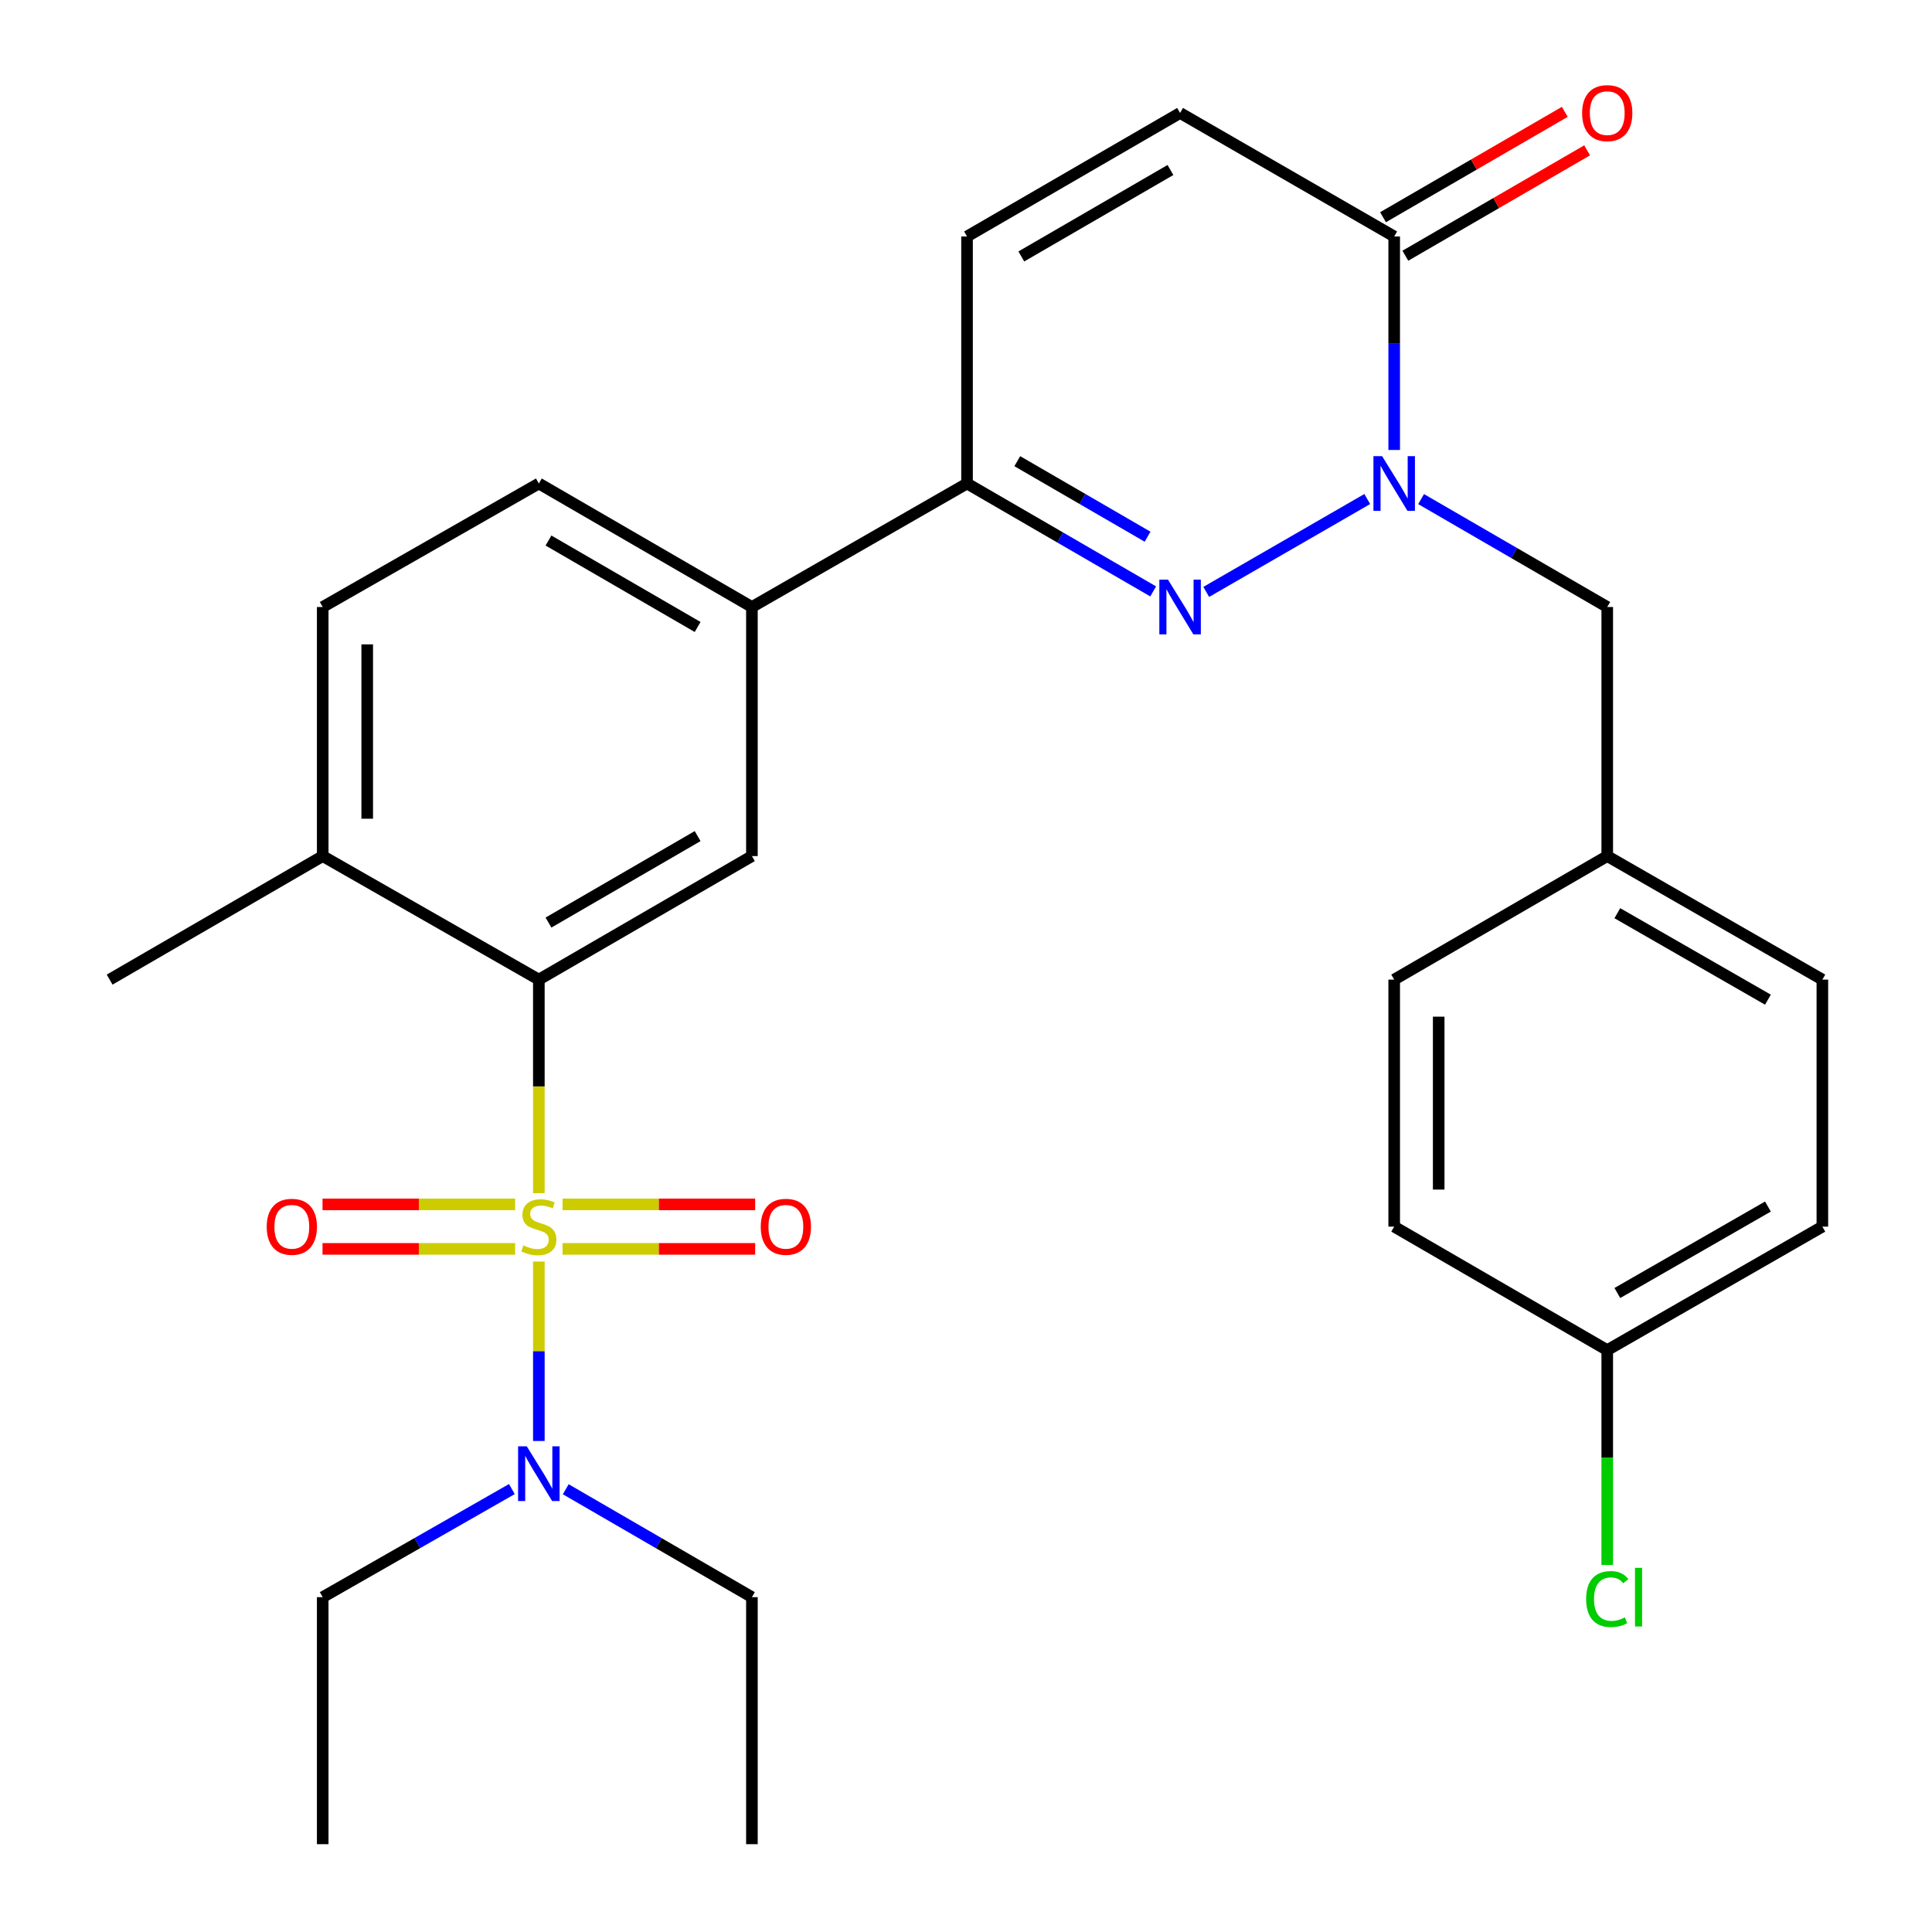 <?xml version='1.0' encoding='iso-8859-1'?>
<svg version='1.1' baseProfile='full'
              xmlns='http://www.w3.org/2000/svg'
                      xmlns:rdkit='http://www.rdkit.org/xml'
                      xmlns:xlink='http://www.w3.org/1999/xlink'
                  xml:space='preserve'
width='1000px' height='1000px' viewBox='0 0 1000 1000'>
<!-- END OF HEADER -->
<rect style='opacity:1.0;fill:#FFFFFF;stroke:none' width='1000' height='1000' x='0' y='0'> </rect>
<path class='bond-2' d='M 278.906,617.586 L 278.906,562.316' style='fill:none;fill-rule:evenodd;stroke:#CCCC00;stroke-width:6px;stroke-linecap:butt;stroke-linejoin:miter;stroke-opacity:1' />
<path class='bond-2' d='M 278.906,562.316 L 278.906,507.045' style='fill:none;fill-rule:evenodd;stroke:#000000;stroke-width:6px;stroke-linecap:butt;stroke-linejoin:miter;stroke-opacity:1' />
<path class='bond-8' d='M 278.906,652.979 L 278.906,699.417' style='fill:none;fill-rule:evenodd;stroke:#CCCC00;stroke-width:6px;stroke-linecap:butt;stroke-linejoin:miter;stroke-opacity:1' />
<path class='bond-8' d='M 278.906,699.417 L 278.906,745.855' style='fill:none;fill-rule:evenodd;stroke:#0000FF;stroke-width:6px;stroke-linecap:butt;stroke-linejoin:miter;stroke-opacity:1' />
<path class='bond-10' d='M 266.629,623.384 L 216.784,623.384' style='fill:none;fill-rule:evenodd;stroke:#CCCC00;stroke-width:6px;stroke-linecap:butt;stroke-linejoin:miter;stroke-opacity:1' />
<path class='bond-10' d='M 216.784,623.384 L 166.938,623.384' style='fill:none;fill-rule:evenodd;stroke:#FF0000;stroke-width:6px;stroke-linecap:butt;stroke-linejoin:miter;stroke-opacity:1' />
<path class='bond-10' d='M 266.629,646.421 L 216.784,646.421' style='fill:none;fill-rule:evenodd;stroke:#CCCC00;stroke-width:6px;stroke-linecap:butt;stroke-linejoin:miter;stroke-opacity:1' />
<path class='bond-10' d='M 216.784,646.421 L 166.938,646.421' style='fill:none;fill-rule:evenodd;stroke:#FF0000;stroke-width:6px;stroke-linecap:butt;stroke-linejoin:miter;stroke-opacity:1' />
<path class='bond-11' d='M 291.182,646.421 L 341.028,646.421' style='fill:none;fill-rule:evenodd;stroke:#CCCC00;stroke-width:6px;stroke-linecap:butt;stroke-linejoin:miter;stroke-opacity:1' />
<path class='bond-11' d='M 341.028,646.421 L 390.873,646.421' style='fill:none;fill-rule:evenodd;stroke:#FF0000;stroke-width:6px;stroke-linecap:butt;stroke-linejoin:miter;stroke-opacity:1' />
<path class='bond-11' d='M 291.182,623.384 L 341.028,623.384' style='fill:none;fill-rule:evenodd;stroke:#CCCC00;stroke-width:6px;stroke-linecap:butt;stroke-linejoin:miter;stroke-opacity:1' />
<path class='bond-11' d='M 341.028,623.384 L 390.873,623.384' style='fill:none;fill-rule:evenodd;stroke:#FF0000;stroke-width:6px;stroke-linecap:butt;stroke-linejoin:miter;stroke-opacity:1' />
<path class='bond-0' d='M 707.693,258.296 L 624.346,306.376' style='fill:none;fill-rule:evenodd;stroke:#0000FF;stroke-width:6px;stroke-linecap:butt;stroke-linejoin:miter;stroke-opacity:1' />
<path class='bond-12' d='M 735.558,258.33 L 783.731,286.257' style='fill:none;fill-rule:evenodd;stroke:#0000FF;stroke-width:6px;stroke-linecap:butt;stroke-linejoin:miter;stroke-opacity:1' />
<path class='bond-12' d='M 783.731,286.257 L 831.904,314.184' style='fill:none;fill-rule:evenodd;stroke:#000000;stroke-width:6px;stroke-linecap:butt;stroke-linejoin:miter;stroke-opacity:1' />
<path class='bond-30' d='M 721.632,232.899 L 721.632,177.649' style='fill:none;fill-rule:evenodd;stroke:#0000FF;stroke-width:6px;stroke-linecap:butt;stroke-linejoin:miter;stroke-opacity:1' />
<path class='bond-30' d='M 721.632,177.649 L 721.632,122.399' style='fill:none;fill-rule:evenodd;stroke:#000000;stroke-width:6px;stroke-linecap:butt;stroke-linejoin:miter;stroke-opacity:1' />
<path class='bond-1' d='M 596.883,306.111 L 548.71,278.183' style='fill:none;fill-rule:evenodd;stroke:#0000FF;stroke-width:6px;stroke-linecap:butt;stroke-linejoin:miter;stroke-opacity:1' />
<path class='bond-1' d='M 548.71,278.183 L 500.538,250.256' style='fill:none;fill-rule:evenodd;stroke:#000000;stroke-width:6px;stroke-linecap:butt;stroke-linejoin:miter;stroke-opacity:1' />
<path class='bond-1' d='M 593.985,277.802 L 560.265,258.253' style='fill:none;fill-rule:evenodd;stroke:#0000FF;stroke-width:6px;stroke-linecap:butt;stroke-linejoin:miter;stroke-opacity:1' />
<path class='bond-1' d='M 560.265,258.253 L 526.544,238.704' style='fill:none;fill-rule:evenodd;stroke:#000000;stroke-width:6px;stroke-linecap:butt;stroke-linejoin:miter;stroke-opacity:1' />
<path class='bond-5' d='M 278.906,507.045 L 389.19,443.104' style='fill:none;fill-rule:evenodd;stroke:#000000;stroke-width:6px;stroke-linecap:butt;stroke-linejoin:miter;stroke-opacity:1' />
<path class='bond-5' d='M 283.893,477.524 L 361.093,432.765' style='fill:none;fill-rule:evenodd;stroke:#000000;stroke-width:6px;stroke-linecap:butt;stroke-linejoin:miter;stroke-opacity:1' />
<path class='bond-13' d='M 278.906,507.045 L 167.034,443.104' style='fill:none;fill-rule:evenodd;stroke:#000000;stroke-width:6px;stroke-linecap:butt;stroke-linejoin:miter;stroke-opacity:1' />
<path class='bond-3' d='M 721.632,122.399 L 610.81,58.47' style='fill:none;fill-rule:evenodd;stroke:#000000;stroke-width:6px;stroke-linecap:butt;stroke-linejoin:miter;stroke-opacity:1' />
<path class='bond-14' d='M 727.409,132.364 L 774.452,105.092' style='fill:none;fill-rule:evenodd;stroke:#000000;stroke-width:6px;stroke-linecap:butt;stroke-linejoin:miter;stroke-opacity:1' />
<path class='bond-14' d='M 774.452,105.092 L 821.495,77.819' style='fill:none;fill-rule:evenodd;stroke:#FF0000;stroke-width:6px;stroke-linecap:butt;stroke-linejoin:miter;stroke-opacity:1' />
<path class='bond-14' d='M 715.855,112.434 L 762.897,85.161' style='fill:none;fill-rule:evenodd;stroke:#000000;stroke-width:6px;stroke-linecap:butt;stroke-linejoin:miter;stroke-opacity:1' />
<path class='bond-14' d='M 762.897,85.161 L 809.94,57.889' style='fill:none;fill-rule:evenodd;stroke:#FF0000;stroke-width:6px;stroke-linecap:butt;stroke-linejoin:miter;stroke-opacity:1' />
<path class='bond-4' d='M 500.538,250.256 L 389.19,314.184' style='fill:none;fill-rule:evenodd;stroke:#000000;stroke-width:6px;stroke-linecap:butt;stroke-linejoin:miter;stroke-opacity:1' />
<path class='bond-7' d='M 500.538,250.256 L 500.538,122.399' style='fill:none;fill-rule:evenodd;stroke:#000000;stroke-width:6px;stroke-linecap:butt;stroke-linejoin:miter;stroke-opacity:1' />
<path class='bond-9' d='M 389.19,443.104 L 389.19,314.184' style='fill:none;fill-rule:evenodd;stroke:#000000;stroke-width:6px;stroke-linecap:butt;stroke-linejoin:miter;stroke-opacity:1' />
<path class='bond-6' d='M 610.81,58.47 L 500.538,122.399' style='fill:none;fill-rule:evenodd;stroke:#000000;stroke-width:6px;stroke-linecap:butt;stroke-linejoin:miter;stroke-opacity:1' />
<path class='bond-6' d='M 605.823,87.99 L 528.633,132.74' style='fill:none;fill-rule:evenodd;stroke:#000000;stroke-width:6px;stroke-linecap:butt;stroke-linejoin:miter;stroke-opacity:1' />
<path class='bond-24' d='M 292.832,770.833 L 341.011,798.76' style='fill:none;fill-rule:evenodd;stroke:#0000FF;stroke-width:6px;stroke-linecap:butt;stroke-linejoin:miter;stroke-opacity:1' />
<path class='bond-24' d='M 341.011,798.76 L 389.19,826.688' style='fill:none;fill-rule:evenodd;stroke:#000000;stroke-width:6px;stroke-linecap:butt;stroke-linejoin:miter;stroke-opacity:1' />
<path class='bond-25' d='M 264.944,770.738 L 215.989,798.713' style='fill:none;fill-rule:evenodd;stroke:#0000FF;stroke-width:6px;stroke-linecap:butt;stroke-linejoin:miter;stroke-opacity:1' />
<path class='bond-25' d='M 215.989,798.713 L 167.034,826.688' style='fill:none;fill-rule:evenodd;stroke:#000000;stroke-width:6px;stroke-linecap:butt;stroke-linejoin:miter;stroke-opacity:1' />
<path class='bond-29' d='M 389.19,314.184 L 278.906,250.256' style='fill:none;fill-rule:evenodd;stroke:#000000;stroke-width:6px;stroke-linecap:butt;stroke-linejoin:miter;stroke-opacity:1' />
<path class='bond-29' d='M 361.094,324.526 L 283.895,279.776' style='fill:none;fill-rule:evenodd;stroke:#000000;stroke-width:6px;stroke-linecap:butt;stroke-linejoin:miter;stroke-opacity:1' />
<path class='bond-17' d='M 831.904,314.184 L 831.904,443.104' style='fill:none;fill-rule:evenodd;stroke:#000000;stroke-width:6px;stroke-linecap:butt;stroke-linejoin:miter;stroke-opacity:1' />
<path class='bond-16' d='M 167.034,443.104 L 167.034,314.184' style='fill:none;fill-rule:evenodd;stroke:#000000;stroke-width:6px;stroke-linecap:butt;stroke-linejoin:miter;stroke-opacity:1' />
<path class='bond-16' d='M 190.071,423.766 L 190.071,333.522' style='fill:none;fill-rule:evenodd;stroke:#000000;stroke-width:6px;stroke-linecap:butt;stroke-linejoin:miter;stroke-opacity:1' />
<path class='bond-26' d='M 167.034,443.104 L 56.749,507.045' style='fill:none;fill-rule:evenodd;stroke:#000000;stroke-width:6px;stroke-linecap:butt;stroke-linejoin:miter;stroke-opacity:1' />
<path class='bond-15' d='M 278.906,250.256 L 167.034,314.184' style='fill:none;fill-rule:evenodd;stroke:#000000;stroke-width:6px;stroke-linecap:butt;stroke-linejoin:miter;stroke-opacity:1' />
<path class='bond-20' d='M 831.904,443.104 L 721.632,507.045' style='fill:none;fill-rule:evenodd;stroke:#000000;stroke-width:6px;stroke-linecap:butt;stroke-linejoin:miter;stroke-opacity:1' />
<path class='bond-21' d='M 831.904,443.104 L 943.251,507.045' style='fill:none;fill-rule:evenodd;stroke:#000000;stroke-width:6px;stroke-linecap:butt;stroke-linejoin:miter;stroke-opacity:1' />
<path class='bond-21' d='M 837.134,472.673 L 915.077,517.432' style='fill:none;fill-rule:evenodd;stroke:#000000;stroke-width:6px;stroke-linecap:butt;stroke-linejoin:miter;stroke-opacity:1' />
<path class='bond-18' d='M 831.904,698.831 L 943.251,634.902' style='fill:none;fill-rule:evenodd;stroke:#000000;stroke-width:6px;stroke-linecap:butt;stroke-linejoin:miter;stroke-opacity:1' />
<path class='bond-18' d='M 837.136,669.263 L 915.078,624.513' style='fill:none;fill-rule:evenodd;stroke:#000000;stroke-width:6px;stroke-linecap:butt;stroke-linejoin:miter;stroke-opacity:1' />
<path class='bond-19' d='M 831.904,698.831 L 831.904,754.431' style='fill:none;fill-rule:evenodd;stroke:#000000;stroke-width:6px;stroke-linecap:butt;stroke-linejoin:miter;stroke-opacity:1' />
<path class='bond-19' d='M 831.904,754.431 L 831.904,810.032' style='fill:none;fill-rule:evenodd;stroke:#00CC00;stroke-width:6px;stroke-linecap:butt;stroke-linejoin:miter;stroke-opacity:1' />
<path class='bond-31' d='M 831.904,698.831 L 721.632,634.902' style='fill:none;fill-rule:evenodd;stroke:#000000;stroke-width:6px;stroke-linecap:butt;stroke-linejoin:miter;stroke-opacity:1' />
<path class='bond-23' d='M 721.632,507.045 L 721.632,634.902' style='fill:none;fill-rule:evenodd;stroke:#000000;stroke-width:6px;stroke-linecap:butt;stroke-linejoin:miter;stroke-opacity:1' />
<path class='bond-23' d='M 744.669,526.224 L 744.669,615.724' style='fill:none;fill-rule:evenodd;stroke:#000000;stroke-width:6px;stroke-linecap:butt;stroke-linejoin:miter;stroke-opacity:1' />
<path class='bond-22' d='M 943.251,507.045 L 943.251,634.902' style='fill:none;fill-rule:evenodd;stroke:#000000;stroke-width:6px;stroke-linecap:butt;stroke-linejoin:miter;stroke-opacity:1' />
<path class='bond-28' d='M 389.19,826.688 L 389.19,954.545' style='fill:none;fill-rule:evenodd;stroke:#000000;stroke-width:6px;stroke-linecap:butt;stroke-linejoin:miter;stroke-opacity:1' />
<path class='bond-27' d='M 167.034,826.688 L 167.034,954.545' style='fill:none;fill-rule:evenodd;stroke:#000000;stroke-width:6px;stroke-linecap:butt;stroke-linejoin:miter;stroke-opacity:1' />
<path  class='atom-0' d='M 270.906 644.622
Q 271.226 644.742, 272.546 645.302
Q 273.866 645.862, 275.306 646.222
Q 276.786 646.542, 278.226 646.542
Q 280.906 646.542, 282.466 645.262
Q 284.026 643.942, 284.026 641.662
Q 284.026 640.102, 283.226 639.142
Q 282.466 638.182, 281.266 637.662
Q 280.066 637.142, 278.066 636.542
Q 275.546 635.782, 274.026 635.062
Q 272.546 634.342, 271.466 632.822
Q 270.426 631.302, 270.426 628.742
Q 270.426 625.182, 272.826 622.982
Q 275.266 620.782, 280.066 620.782
Q 283.346 620.782, 287.066 622.342
L 286.146 625.422
Q 282.746 624.022, 280.186 624.022
Q 277.426 624.022, 275.906 625.182
Q 274.386 626.302, 274.426 628.262
Q 274.426 629.782, 275.186 630.702
Q 275.986 631.622, 277.106 632.142
Q 278.266 632.662, 280.186 633.262
Q 282.746 634.062, 284.266 634.862
Q 285.786 635.662, 286.866 637.302
Q 287.986 638.902, 287.986 641.662
Q 287.986 645.582, 285.346 647.702
Q 282.746 649.782, 278.386 649.782
Q 275.866 649.782, 273.946 649.222
Q 272.066 648.702, 269.826 647.782
L 270.906 644.622
' fill='#CCCC00'/>
<path  class='atom-1' d='M 715.372 236.096
L 724.652 251.096
Q 725.572 252.576, 727.052 255.256
Q 728.532 257.936, 728.612 258.096
L 728.612 236.096
L 732.372 236.096
L 732.372 264.416
L 728.492 264.416
L 718.532 248.016
Q 717.372 246.096, 716.132 243.896
Q 714.932 241.696, 714.572 241.016
L 714.572 264.416
L 710.892 264.416
L 710.892 236.096
L 715.372 236.096
' fill='#0000FF'/>
<path  class='atom-2' d='M 604.55 300.024
L 613.83 315.024
Q 614.75 316.504, 616.23 319.184
Q 617.71 321.864, 617.79 322.024
L 617.79 300.024
L 621.55 300.024
L 621.55 328.344
L 617.67 328.344
L 607.71 311.944
Q 606.55 310.024, 605.31 307.824
Q 604.11 305.624, 603.75 304.944
L 603.75 328.344
L 600.07 328.344
L 600.07 300.024
L 604.55 300.024
' fill='#0000FF'/>
<path  class='atom-9' d='M 272.646 748.6
L 281.926 763.6
Q 282.846 765.08, 284.326 767.76
Q 285.806 770.44, 285.886 770.6
L 285.886 748.6
L 289.646 748.6
L 289.646 776.92
L 285.766 776.92
L 275.806 760.52
Q 274.646 758.6, 273.406 756.4
Q 272.206 754.2, 271.846 753.52
L 271.846 776.92
L 268.166 776.92
L 268.166 748.6
L 272.646 748.6
' fill='#0000FF'/>
<path  class='atom-11' d='M 138.048 634.982
Q 138.048 628.182, 141.408 624.382
Q 144.768 620.582, 151.048 620.582
Q 157.328 620.582, 160.688 624.382
Q 164.048 628.182, 164.048 634.982
Q 164.048 641.862, 160.648 645.782
Q 157.248 649.662, 151.048 649.662
Q 144.808 649.662, 141.408 645.782
Q 138.048 641.902, 138.048 634.982
M 151.048 646.462
Q 155.368 646.462, 157.688 643.582
Q 160.048 640.662, 160.048 634.982
Q 160.048 629.422, 157.688 626.622
Q 155.368 623.782, 151.048 623.782
Q 146.728 623.782, 144.368 626.582
Q 142.048 629.382, 142.048 634.982
Q 142.048 640.702, 144.368 643.582
Q 146.728 646.462, 151.048 646.462
' fill='#FF0000'/>
<path  class='atom-12' d='M 393.763 634.982
Q 393.763 628.182, 397.123 624.382
Q 400.483 620.582, 406.763 620.582
Q 413.043 620.582, 416.403 624.382
Q 419.763 628.182, 419.763 634.982
Q 419.763 641.862, 416.363 645.782
Q 412.963 649.662, 406.763 649.662
Q 400.523 649.662, 397.123 645.782
Q 393.763 641.902, 393.763 634.982
M 406.763 646.462
Q 411.083 646.462, 413.403 643.582
Q 415.763 640.662, 415.763 634.982
Q 415.763 629.422, 413.403 626.622
Q 411.083 623.782, 406.763 623.782
Q 402.443 623.782, 400.083 626.582
Q 397.763 629.382, 397.763 634.982
Q 397.763 640.702, 400.083 643.582
Q 402.443 646.462, 406.763 646.462
' fill='#FF0000'/>
<path  class='atom-15' d='M 818.904 58.55
Q 818.904 51.75, 822.264 47.95
Q 825.624 44.15, 831.904 44.15
Q 838.184 44.15, 841.544 47.95
Q 844.904 51.75, 844.904 58.55
Q 844.904 65.43, 841.504 69.35
Q 838.104 73.23, 831.904 73.23
Q 825.664 73.23, 822.264 69.35
Q 818.904 65.47, 818.904 58.55
M 831.904 70.03
Q 836.224 70.03, 838.544 67.15
Q 840.904 64.23, 840.904 58.55
Q 840.904 52.99, 838.544 50.19
Q 836.224 47.35, 831.904 47.35
Q 827.584 47.35, 825.224 50.15
Q 822.904 52.95, 822.904 58.55
Q 822.904 64.27, 825.224 67.15
Q 827.584 70.03, 831.904 70.03
' fill='#FF0000'/>
<path  class='atom-20' d='M 820.984 827.668
Q 820.984 820.628, 824.264 816.948
Q 827.584 813.228, 833.864 813.228
Q 839.704 813.228, 842.824 817.348
L 840.184 819.508
Q 837.904 816.508, 833.864 816.508
Q 829.584 816.508, 827.304 819.388
Q 825.064 822.228, 825.064 827.668
Q 825.064 833.268, 827.384 836.148
Q 829.744 839.028, 834.304 839.028
Q 837.424 839.028, 841.064 837.148
L 842.184 840.148
Q 840.704 841.108, 838.464 841.668
Q 836.224 842.228, 833.744 842.228
Q 827.584 842.228, 824.264 838.468
Q 820.984 834.708, 820.984 827.668
' fill='#00CC00'/>
<path  class='atom-20' d='M 846.264 811.508
L 849.944 811.508
L 849.944 841.868
L 846.264 841.868
L 846.264 811.508
' fill='#00CC00'/>
</svg>
